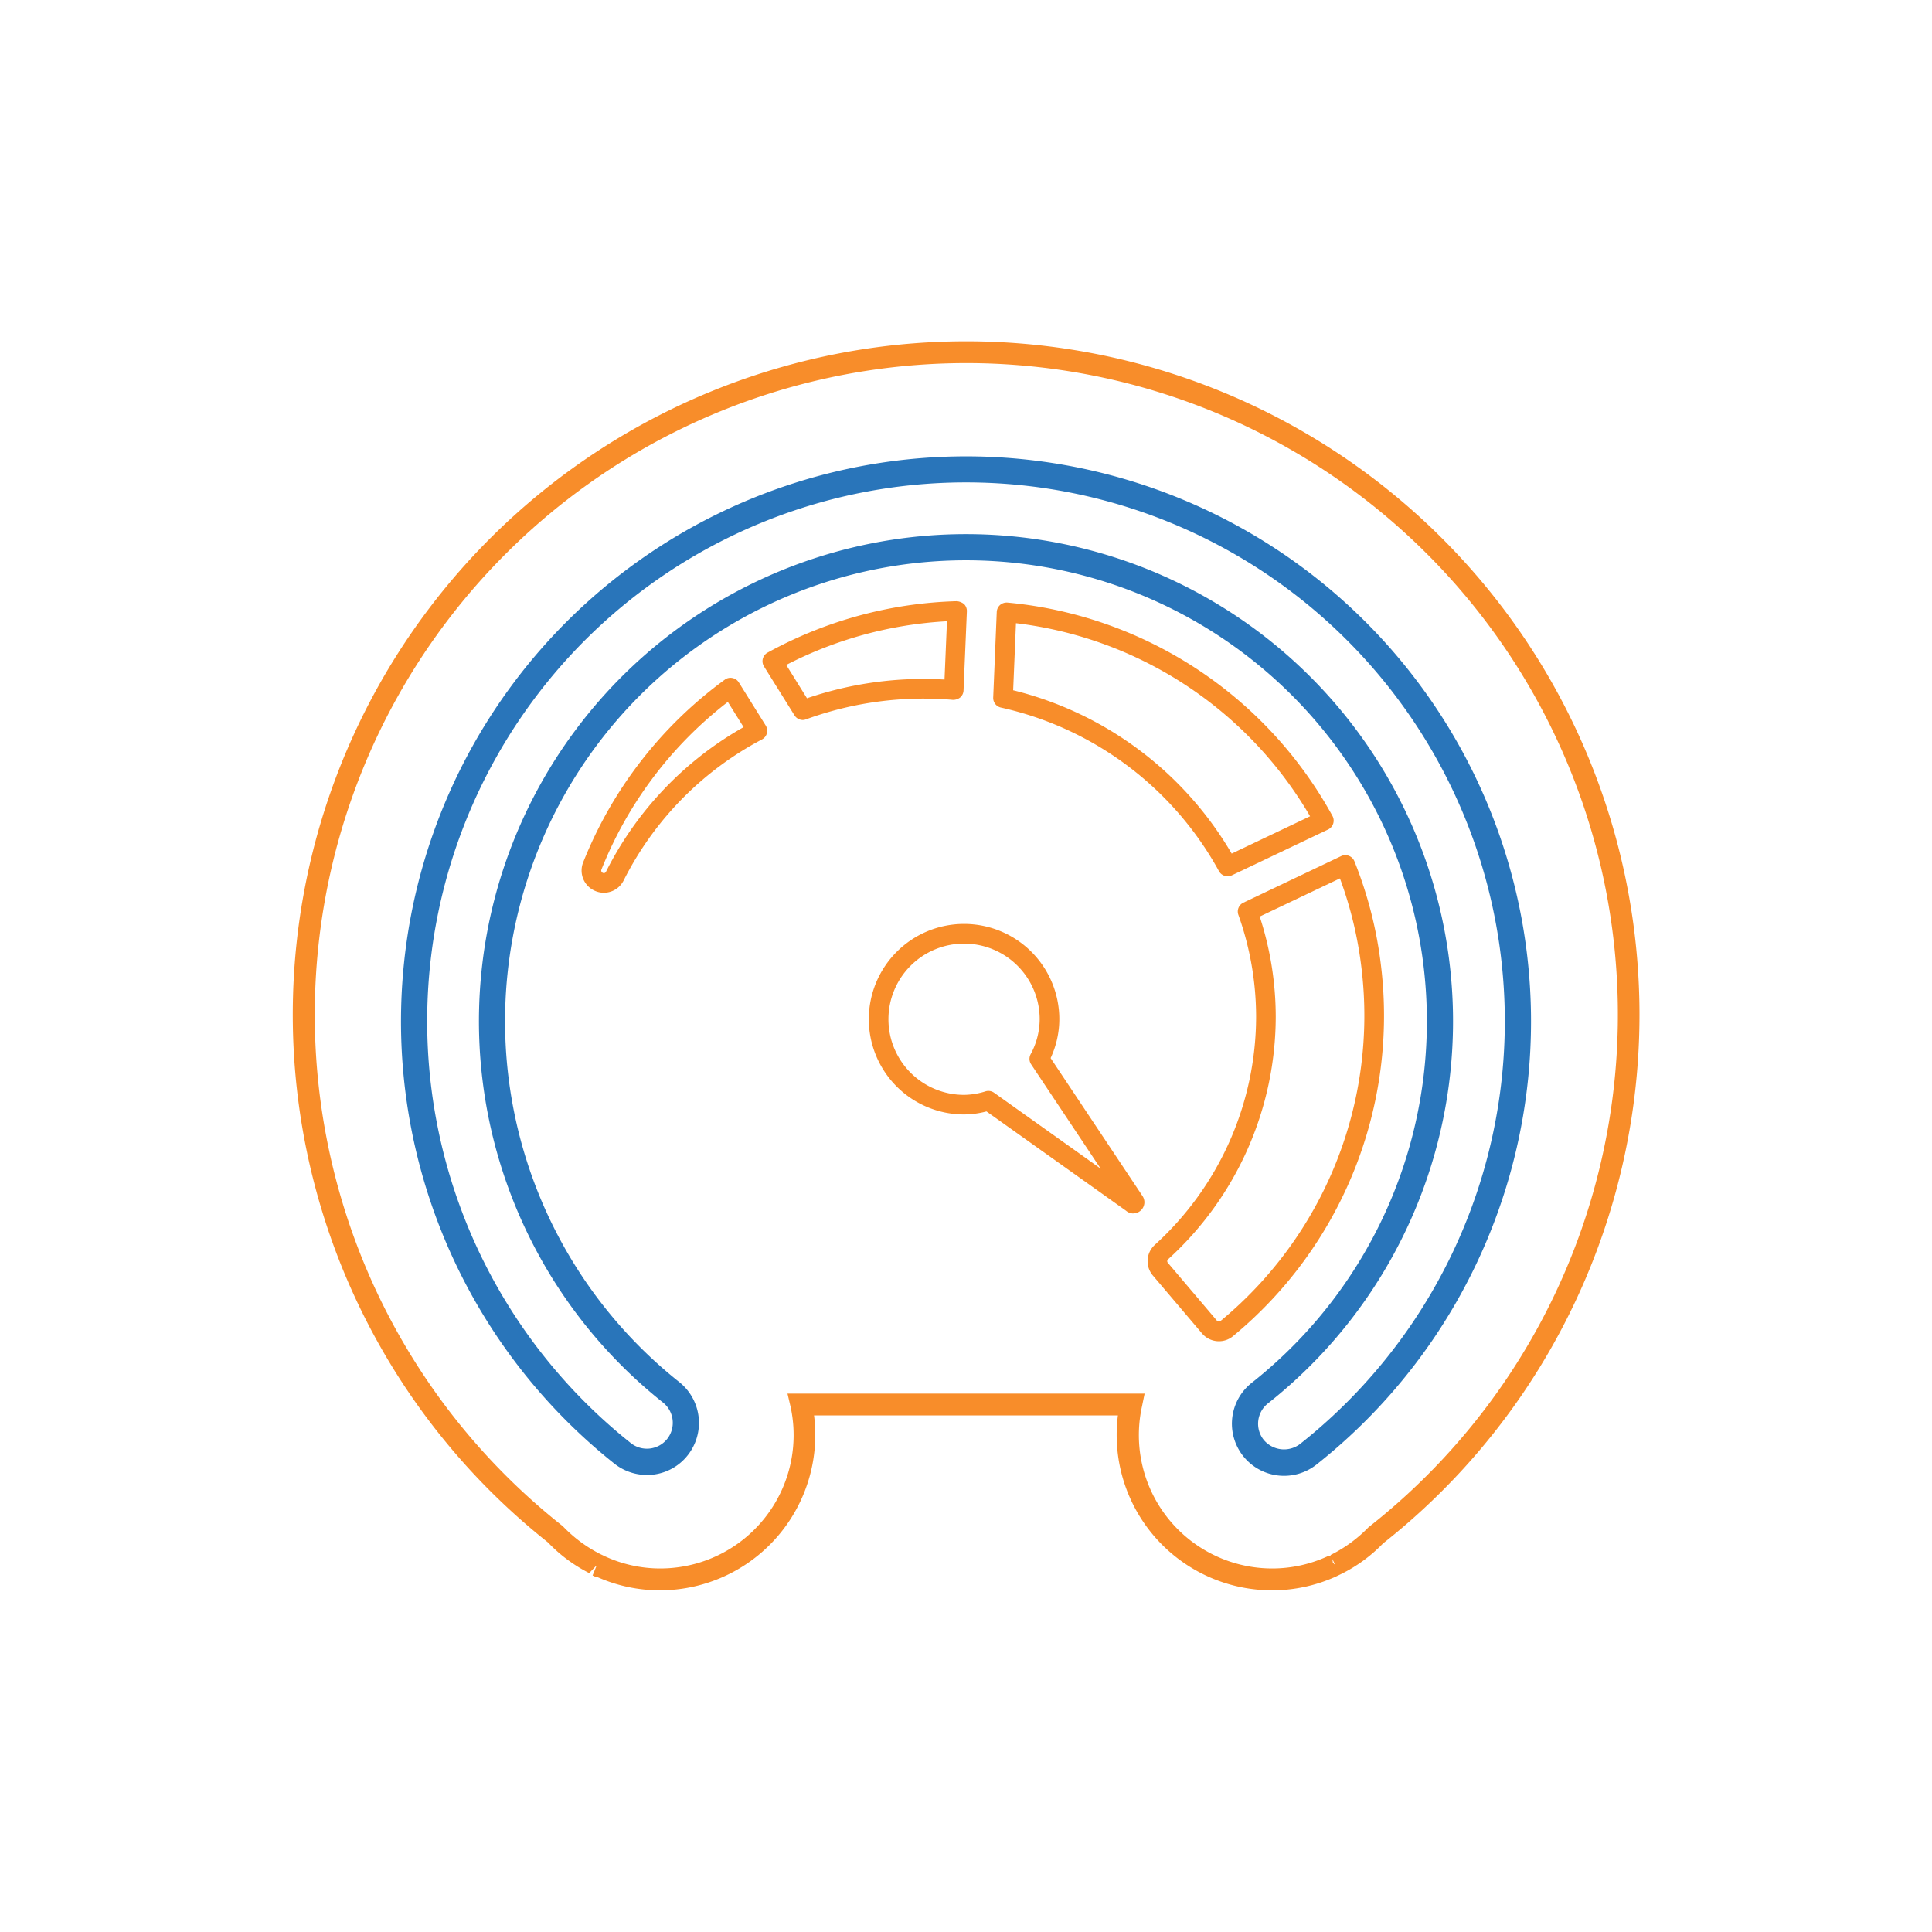 <svg id="Laag_1" data-name="Laag 1" xmlns="http://www.w3.org/2000/svg" viewBox="0 0 70.87 70.87"><path d="M47.1,54.136a1.911,1.911,0,0,1-1.186-3.409A16.907,16.907,0,1,0,24.92,50.7a1.914,1.914,0,0,1,.306,2.683,1.892,1.892,0,0,1-1.276.71,1.93,1.93,0,0,1-1.409-.4,20.726,20.726,0,1,1,25.742.037A1.913,1.913,0,0,1,47.1,54.136ZM35.435,19.593A17.868,17.868,0,0,1,46.51,51.481a.95.95,0,0,0-.156,1.334.969.969,0,0,0,1.333.155,19.765,19.765,0,1,0-24.548-.035.95.95,0,0,0,1.334-.151.952.952,0,0,0-.152-1.335A17.867,17.867,0,0,1,35.435,19.593Z" fill="#2975ba"/><path d="M29.45,26.411a.362.362,0,0,1-.306-.17l-1.119-1.795a.36.36,0,0,1,.131-.506A15.273,15.273,0,0,1,35.1,22.053a.5.5,0,0,1,.267.108.365.365,0,0,1,.1.267l-.122,2.9a.359.359,0,0,1-.122.255.42.42,0,0,1-.268.089,12.582,12.582,0,0,0-5.388.715A.361.361,0,0,1,29.45,26.411Zm-.609-2.02.761,1.223a13.26,13.26,0,0,1,5.045-.687l.09-2.138A14.571,14.571,0,0,0,28.841,24.391Z" fill="#f88d2a"/><path d="M45.03,32.143a.361.361,0,0,1-.317-.189,12.115,12.115,0,0,0-8-6,.362.362,0,0,1-.28-.367l.13-3.139a.366.366,0,0,1,.123-.257.375.375,0,0,1,.27-.087,15.2,15.2,0,0,1,11.921,7.825.362.362,0,0,1-.16.5l-3.532,1.681A.372.372,0,0,1,45.03,32.143ZM37.165,25.32a12.85,12.85,0,0,1,8.016,5.992l2.876-1.369A14.474,14.474,0,0,0,37.268,22.86Z" fill="#f88d2a"/><path d="M22.149,32.748a.8.8,0,0,1-.337-.075.811.811,0,0,1-.42-1.04,15.266,15.266,0,0,1,5.194-6.7.345.345,0,0,1,.281-.062.353.353,0,0,1,.236.163l.986,1.581a.361.361,0,0,1-.136.508,11.881,11.881,0,0,0-5.077,5.176A.814.814,0,0,1,22.149,32.748Zm4.55-7A14.56,14.56,0,0,0,22.061,31.9a.092.092,0,0,0,.049.118.088.088,0,0,0,.121-.045,12.555,12.555,0,0,1,5.046-5.3Z" fill="#f88d2a"/><path d="M44.711,49.2a.811.811,0,0,1-.62-.289l-1.8-2.121a.81.81,0,0,1,.066-1.122,11.33,11.33,0,0,0,3.72-8.379,11.169,11.169,0,0,0-.651-3.732.359.359,0,0,1,.184-.445l3.584-1.707a.36.36,0,0,1,.49.191,14.989,14.989,0,0,1,.975,3.835,15.24,15.24,0,0,1-5.429,13.582A.8.8,0,0,1,44.711,49.2Zm-.07-.754.129.012h0a14.527,14.527,0,0,0,5.173-12.943,14.341,14.341,0,0,0-.791-3.293l-2.943,1.4a11.854,11.854,0,0,1,.588,3.665,12.05,12.05,0,0,1-3.95,8.908.091.091,0,0,0-.008.127l1.8,2.122Z" fill="#f88d2a"/><path d="M41.57,44.512a.405.405,0,0,1-.265-.1l-5.119-3.643a3.272,3.272,0,0,1-.823.111,3.494,3.494,0,1,1,3.495-3.494,3.4,3.4,0,0,1-.319,1.427l3.37,5.059a.409.409,0,0,1-.339.638Zm-.271-.257a.239.239,0,0,0,.027.043Zm-5.044-4.238a.36.36,0,0,1,.209.066l3.91,2.785-2.55-3.827a.362.362,0,0,1-.018-.369,2.723,2.723,0,0,0,.332-1.284,2.774,2.774,0,1,0-2.775,2.774,2.719,2.719,0,0,0,.788-.129A.341.341,0,0,1,36.255,40.017Z" fill="#f88d2a"/><path d="M46.662,58.336a5.7,5.7,0,0,1-5.7-5.7,5.547,5.547,0,0,1,.045-.715H29.861a5.547,5.547,0,0,1,.045.715,5.7,5.7,0,0,1-5.7,5.7,5.639,5.639,0,0,1-2.277-.479h-.049l-.143-.066.137-.335h-.024l-.237.248A5.563,5.563,0,0,1,20.1,56.579a24.7,24.7,0,1,1,30.633.037,5.548,5.548,0,0,1-1.522,1.115l-.206.1A5.657,5.657,0,0,1,46.662,58.336ZM28.887,51.121h13.1l-.1.486a4.891,4.891,0,0,0,4.784,5.927,4.847,4.847,0,0,0,2.024-.444l.123-.036-.007-.015a5.07,5.07,0,0,0,1.39-1.017,23.9,23.9,0,1,0-29.555-.037,5.064,5.064,0,0,0,1.385,1.027l.148.071a4.834,4.834,0,0,0,2.038.451,4.891,4.891,0,0,0,4.784-5.927Zm20.005,6.2.084.084-.1-.218Z" fill="#f88d2a"/></svg>